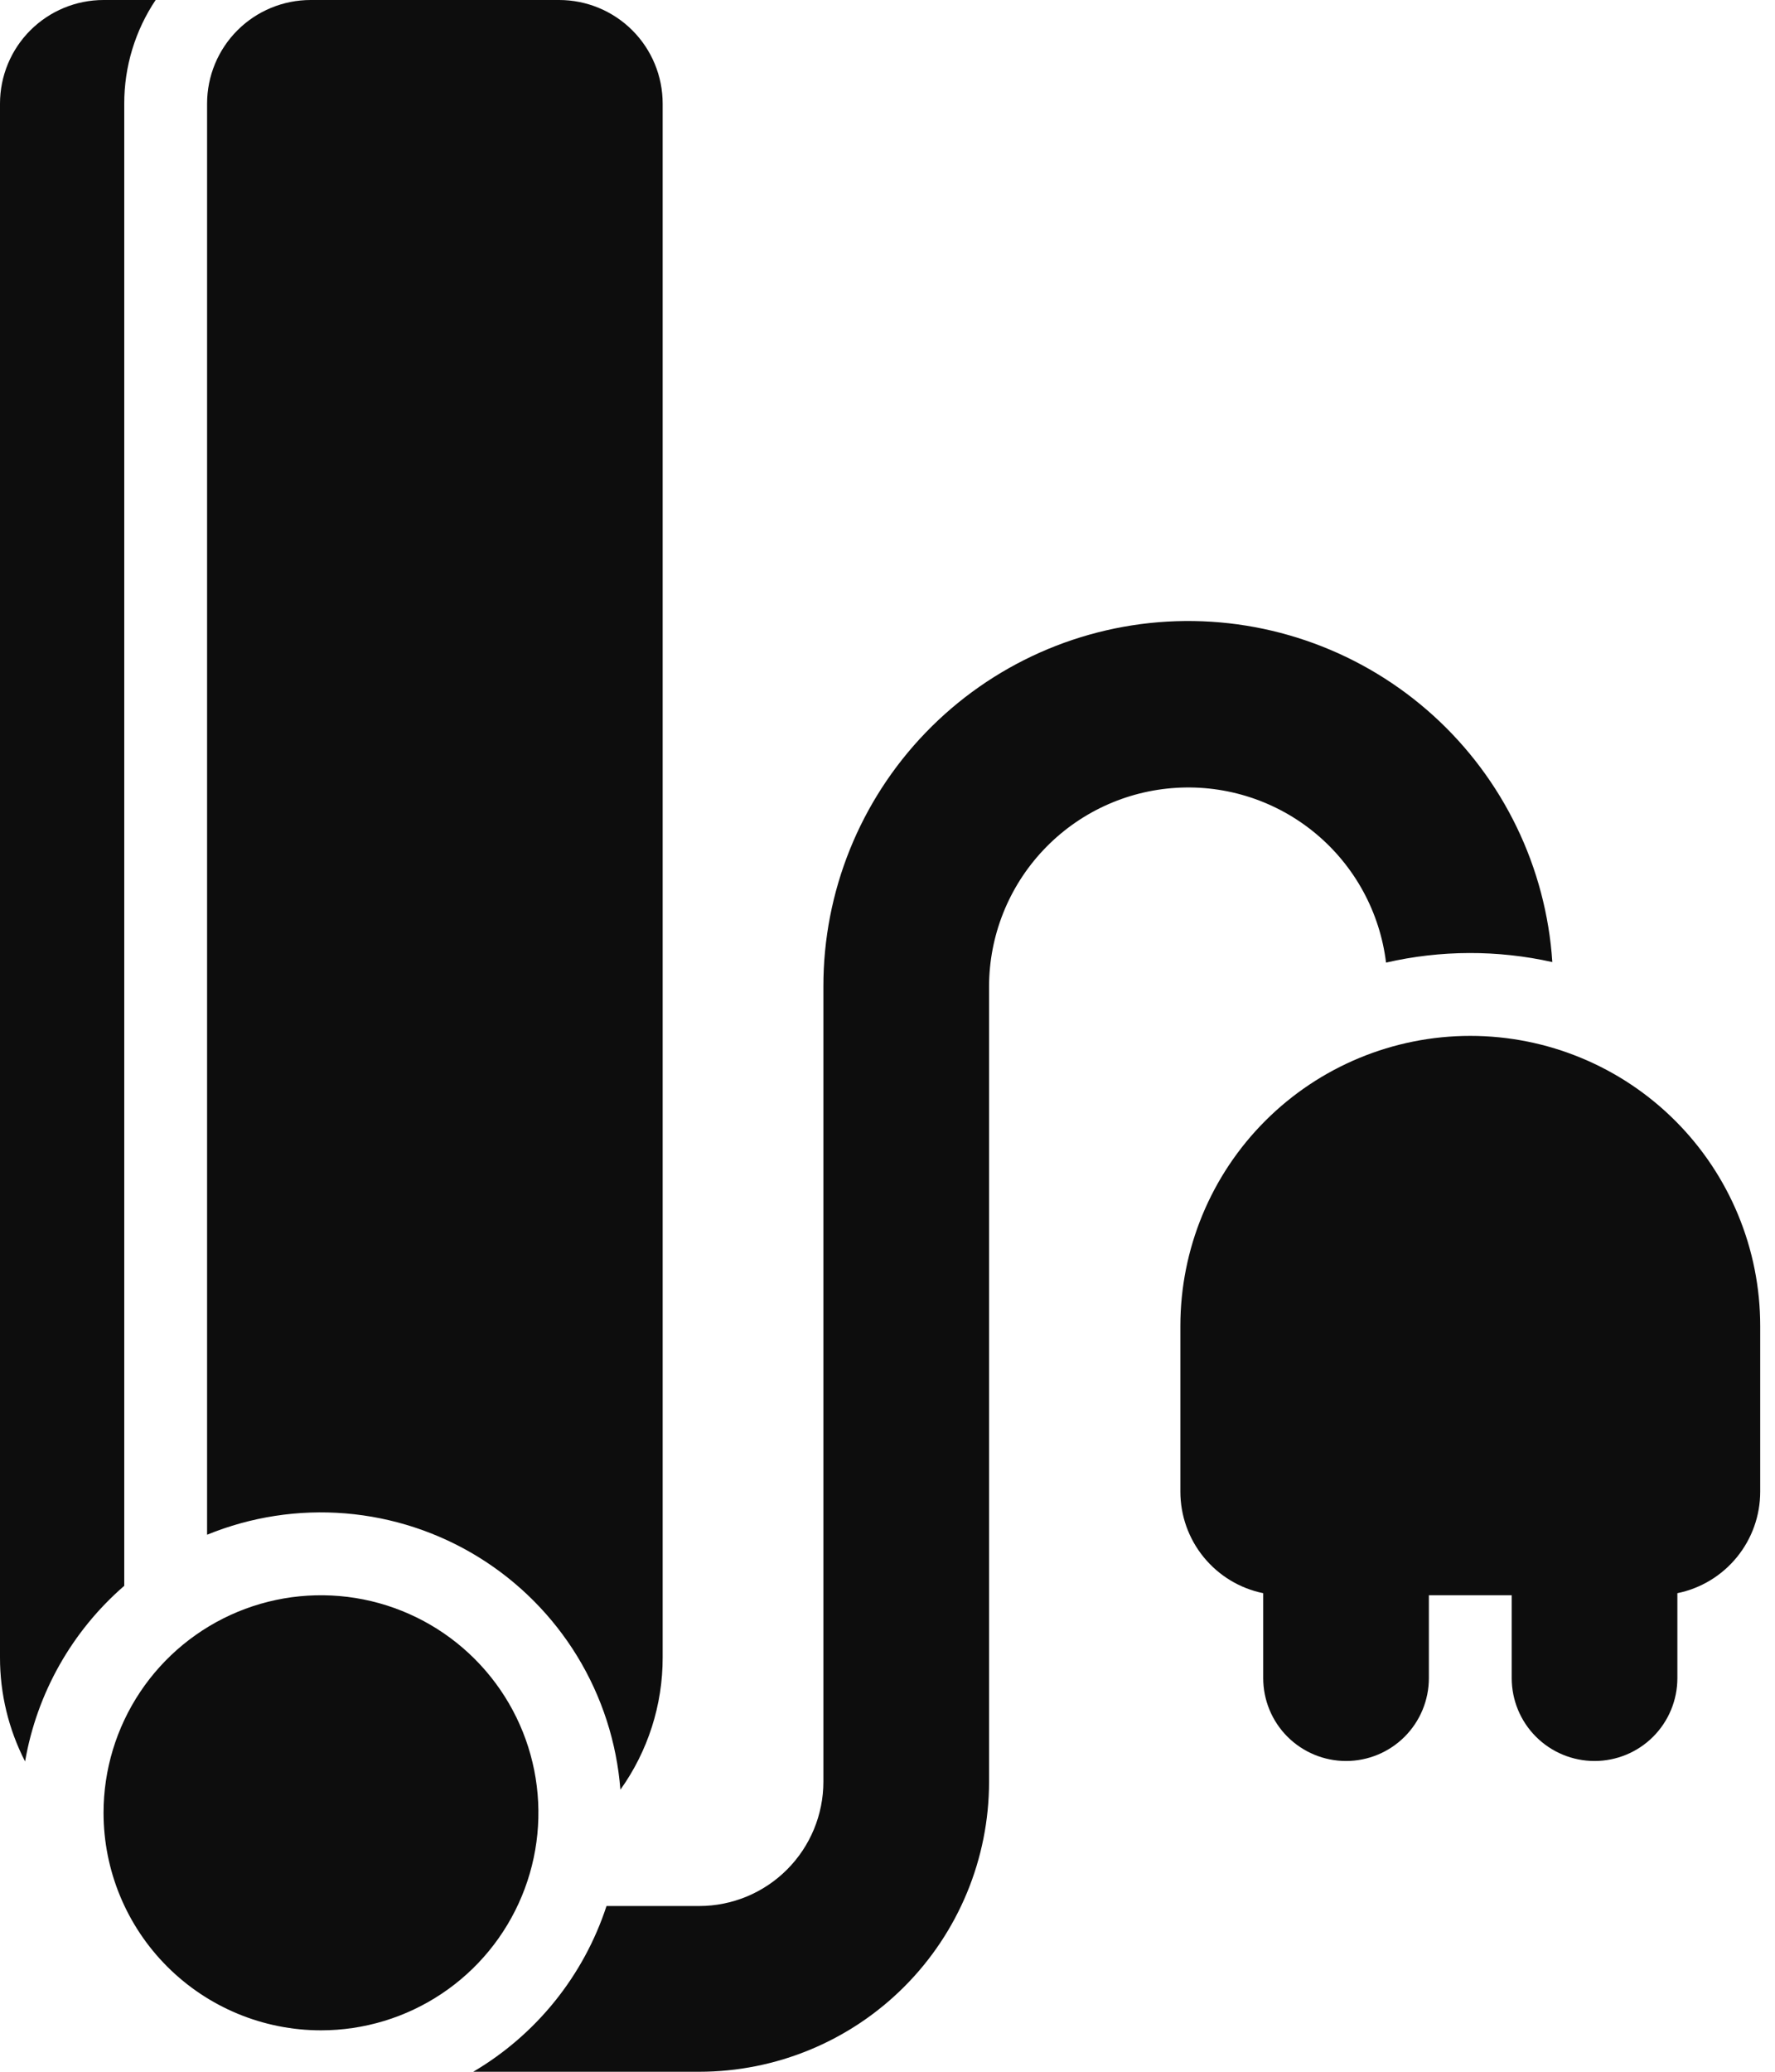 <svg width="60" height="70" viewBox="0 0 60 70" fill="none" xmlns="http://www.w3.org/2000/svg">
<path d="M5.261 0C4.568 1.035 4.198 2.254 4.2 3.5V53.581C2.431 55.113 1.247 57.21 0.848 59.515C0.289 58.428 -0.002 57.223 7.99598e-06 56V3.5C7.99598e-06 2.572 0.369 1.681 1.025 1.025C1.682 0.369 2.572 0 3.5 0H5.261Z" fill="#0D0D0D"/>
<path d="M15.997 70H23.633C26.233 70 28.725 68.968 30.563 67.13C32.401 65.292 33.433 62.8 33.433 60.2V33.334C33.435 31.619 34.091 29.97 35.267 28.722C36.443 27.474 38.05 26.722 39.762 26.619C41.473 26.515 43.16 27.069 44.477 28.166C45.794 29.263 46.644 30.822 46.852 32.524C48.701 32.099 50.621 32.093 52.473 32.506C52.263 29.311 50.818 26.322 48.444 24.173C46.07 22.024 42.953 20.882 39.752 20.989C36.551 21.097 33.518 22.445 31.294 24.749C29.069 27.053 27.828 30.131 27.833 33.334V60.2C27.833 61.314 27.39 62.383 26.602 63.17C25.815 63.958 24.747 64.4 23.633 64.4H20.502C19.731 66.753 18.13 68.743 15.997 70Z" fill="#0D0D0D"/>
<path d="M20.971 60.47C21.903 59.166 22.403 57.603 22.4 56V3.5C22.4 2.572 22.031 1.681 21.375 1.025C20.718 0.369 19.828 0 18.9 0H10.5C9.572 0 8.681 0.369 8.025 1.025C7.369 1.681 7 2.572 7 3.5V51.855C8.481 51.25 10.084 51.003 11.678 51.134C13.273 51.266 14.813 51.772 16.175 52.611C17.537 53.451 18.681 54.601 19.515 55.966C20.348 57.332 20.847 58.875 20.971 60.47Z" fill="#0D0D0D"/>
<path d="M3.5 61.25C3.5 59.796 3.931 58.375 4.739 57.166C5.546 55.958 6.694 55.016 8.037 54.459C9.38 53.903 10.858 53.758 12.284 54.041C13.71 54.325 15.019 55.025 16.047 56.053C17.075 57.081 17.775 58.39 18.059 59.816C18.342 61.242 18.197 62.72 17.64 64.063C17.084 65.406 16.142 66.554 14.933 67.361C13.725 68.169 12.304 68.6 10.85 68.6C8.901 68.6 7.031 67.826 5.653 66.447C4.274 65.069 3.5 63.199 3.5 61.25Z" fill="#0D0D0D"/>
<path d="M39.9 50.4C39.9 51.207 40.178 51.989 40.689 52.614C41.199 53.239 41.91 53.669 42.7 53.83V56.7C42.7 57.443 42.995 58.155 43.52 58.68C44.045 59.205 44.757 59.5 45.5 59.5C46.243 59.5 46.955 59.205 47.48 58.68C48.005 58.155 48.3 57.443 48.3 56.7V53.9H51.1V56.7C51.1 57.443 51.395 58.155 51.92 58.68C52.445 59.205 53.157 59.5 53.9 59.5C54.643 59.5 55.355 59.205 55.88 58.68C56.405 58.155 56.7 57.443 56.7 56.7V53.83C57.491 53.669 58.201 53.239 58.711 52.614C59.222 51.989 59.5 51.207 59.5 50.4V44.8C59.5 42.201 58.468 39.708 56.63 37.87C54.792 36.032 52.299 35 49.7 35C47.101 35 44.608 36.032 42.77 37.87C40.932 39.708 39.9 42.201 39.9 44.8V50.4Z" fill="#0D0D0D"/>
</svg>
